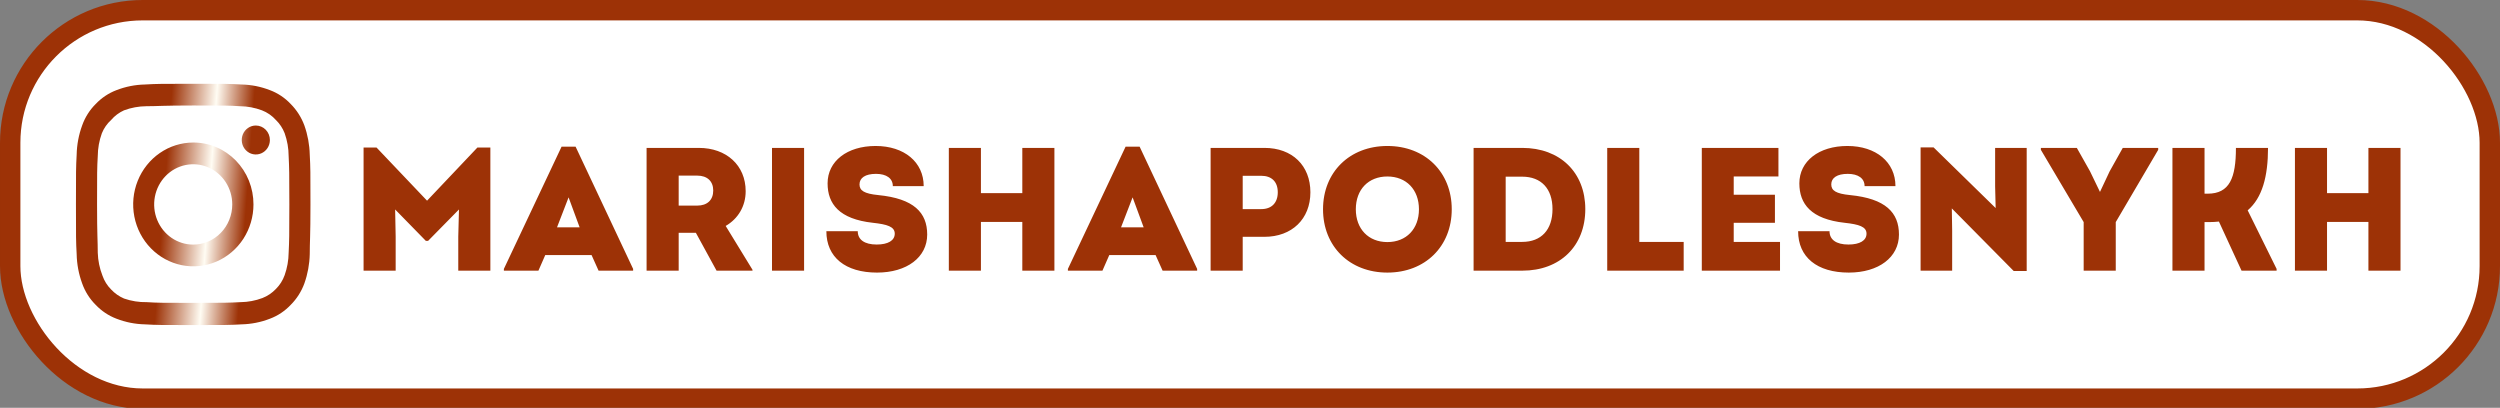 <?xml version="1.0" encoding="UTF-8"?> <svg xmlns="http://www.w3.org/2000/svg" width="613" height="100" viewBox="0 0 613 100" fill="none"><rect x="0" y="0" width="613" height="100" fill="#808080" stroke="none"/> <g clip-path="url(#clip0_1007_577)"> <rect x="2.5" y="2.5" width="608" height="95.252" rx="32.5" fill="white" stroke="#9D3206" stroke-width="5"></rect> <path d="M62.727 30.778C62.044 30.778 61.377 30.986 60.81 31.377C60.242 31.767 59.8 32.321 59.539 32.97C59.278 33.618 59.21 34.332 59.343 35.021C59.476 35.709 59.804 36.342 60.287 36.839C60.77 37.335 61.384 37.673 62.053 37.81C62.723 37.947 63.416 37.877 64.047 37.608C64.677 37.339 65.216 36.884 65.595 36.301C65.974 35.717 66.177 35.03 66.177 34.328C66.177 33.387 65.813 32.484 65.166 31.818C64.519 31.152 63.642 30.778 62.727 30.778V30.778ZM75.951 37.938C75.896 35.483 75.449 33.054 74.629 30.749C73.898 28.776 72.76 26.989 71.294 25.512C69.87 23.996 68.13 22.833 66.205 22.11C63.97 21.241 61.608 20.771 59.219 20.72C56.172 20.543 55.194 20.543 47.374 20.543C39.554 20.543 38.577 20.543 35.529 20.72C33.14 20.771 30.778 21.241 28.543 22.11C26.621 22.84 24.883 24.002 23.454 25.512C21.98 26.977 20.85 28.768 20.148 30.749C19.303 33.048 18.846 35.48 18.797 37.938C18.624 41.073 18.624 42.079 18.624 50.126C18.624 58.172 18.624 59.178 18.797 62.314C18.846 64.772 19.303 67.203 20.148 69.503C20.85 71.484 21.98 73.274 23.454 74.739C24.883 76.249 26.621 77.412 28.543 78.141C30.778 79.01 33.14 79.481 35.529 79.532C38.577 79.709 39.554 79.709 47.374 79.709C55.194 79.709 56.172 79.709 59.219 79.532C61.608 79.481 63.97 79.01 66.205 78.141C68.13 77.419 69.87 76.255 71.294 74.739C72.767 73.268 73.906 71.48 74.629 69.503C75.449 67.197 75.896 64.769 75.951 62.314C75.951 59.178 76.124 58.172 76.124 50.126C76.124 42.079 76.124 41.073 75.951 37.938V37.938ZM70.776 61.959C70.756 63.837 70.425 65.698 69.799 67.462C69.34 68.749 68.603 69.912 67.643 70.864C66.71 71.841 65.582 72.599 64.337 73.082C62.622 73.727 60.814 74.067 58.989 74.088C56.114 74.236 55.05 74.266 47.489 74.266C39.928 74.266 38.864 74.266 35.989 74.088C34.094 74.125 32.207 73.825 30.412 73.201C29.221 72.692 28.144 71.937 27.249 70.982C26.295 70.032 25.567 68.867 25.122 67.58C24.42 65.791 24.03 63.888 23.971 61.959C23.971 59.001 23.799 57.906 23.799 50.126C23.799 42.345 23.799 41.251 23.971 38.292C23.984 36.373 24.325 34.47 24.978 32.672C25.484 31.423 26.261 30.31 27.249 29.418C28.122 28.4 29.202 27.593 30.412 27.051C32.164 26.4 34.011 26.06 35.874 26.045C38.749 26.045 39.813 25.867 47.374 25.867C54.935 25.867 55.999 25.867 58.874 26.045C60.699 26.067 62.507 26.407 64.222 27.051C65.528 27.55 66.701 28.361 67.643 29.418C68.585 30.326 69.321 31.437 69.799 32.672C70.438 34.473 70.769 36.375 70.776 38.292C70.92 41.251 70.949 42.345 70.949 50.126C70.949 57.906 70.92 59.001 70.776 61.959ZM47.374 34.95C44.458 34.955 41.609 35.85 39.188 37.522C36.766 39.193 34.88 41.565 33.769 44.339C32.657 47.112 32.369 50.163 32.941 53.105C33.513 56.047 34.92 58.748 36.984 60.867C39.048 62.987 41.676 64.429 44.536 65.013C47.396 65.596 50.36 65.293 53.053 64.144C55.747 62.995 58.048 61.049 59.668 58.554C61.287 56.059 62.151 53.126 62.151 50.126C62.155 48.129 61.776 46.152 61.034 44.307C60.292 42.462 59.203 40.786 57.83 39.375C56.457 37.965 54.826 36.848 53.031 36.088C51.237 35.329 49.314 34.942 47.374 34.95V34.95ZM47.374 59.977C45.48 59.977 43.63 59.399 42.055 58.317C40.481 57.234 39.254 55.696 38.529 53.896C37.804 52.096 37.615 50.115 37.984 48.204C38.354 46.293 39.265 44.538 40.604 43.16C41.943 41.782 43.649 40.844 45.506 40.464C47.363 40.084 49.288 40.279 51.038 41.024C52.787 41.77 54.282 43.033 55.334 44.653C56.386 46.273 56.948 48.177 56.948 50.126C56.948 51.419 56.7 52.7 56.219 53.896C55.738 55.091 55.033 56.177 54.144 57.092C53.255 58.007 52.199 58.732 51.038 59.227C49.876 59.722 48.631 59.977 47.374 59.977V59.977Z" fill="url(#paint0_linear_1007_577)"></path> <path d="M117.055 36.18H120.237V66.366H112.368V58.024L112.54 51.359L104.972 59.056H104.413L96.888 51.359L97.017 58.024V66.366H89.148V36.18H92.33L104.714 49.209L117.055 36.18ZM141.137 35.965L155.241 65.936V66.366H146.77L145.05 62.539H133.698L132.021 66.366H123.55V65.936L137.697 35.965H141.137ZM139.417 48.392L136.579 55.745H142.126L139.417 48.392ZM177.936 55.401L184.515 66.151V66.366H175.7L170.626 57.078H166.412V66.366H158.543V36.266H171.357C178.108 36.266 182.838 40.523 182.838 46.887C182.838 50.542 180.989 53.638 177.936 55.401ZM166.412 43.06V50.413H170.97C173.421 50.413 174.883 49.037 174.883 46.715C174.883 44.436 173.421 43.06 170.97 43.06H166.412ZM189.294 66.366V36.266H197.163V66.366H189.294ZM215.051 66.839C207.268 66.839 202.624 63.055 202.624 56.691H210.321C210.321 58.755 211.955 59.959 214.965 59.959C217.76 59.959 219.394 58.97 219.394 57.293C219.394 55.573 217.545 55.014 214.019 54.627C205.806 53.724 202.925 50.026 202.925 44.952C202.925 39.534 207.698 35.793 214.707 35.793C221.716 35.793 226.489 39.749 226.489 45.64H218.921C218.921 43.748 217.373 42.63 214.793 42.63C212.17 42.63 210.751 43.619 210.751 45.21C210.751 46.715 211.869 47.489 215.352 47.833C224.081 48.693 227.349 52.133 227.349 57.508C227.349 63.098 222.361 66.839 215.051 66.839ZM250.671 36.266H258.54V66.366H250.671V54.412H240.523V66.366H232.654V36.266H240.523V47.36H250.671V36.266ZM279.436 35.965L293.54 65.936V66.366H285.069L283.349 62.539H271.997L270.32 66.366H261.849V65.936L275.996 35.965H279.436ZM277.716 48.392L274.878 55.745H280.425L277.716 48.392ZM310.043 36.266C316.88 36.266 321.309 40.609 321.309 47.145C321.309 53.724 316.751 58.067 310.043 58.067H304.711V66.366H296.842V36.266H310.043ZM309.269 51.273C311.806 51.273 313.311 49.725 313.311 47.145C313.311 44.565 311.806 43.103 309.269 43.103H304.711V51.273H309.269ZM340.187 66.839C330.942 66.839 324.406 60.432 324.406 51.316C324.406 42.2 330.942 35.793 340.187 35.793C349.432 35.793 355.968 42.2 355.968 51.316C355.968 60.432 349.432 66.839 340.187 66.839ZM340.187 59.357C344.831 59.357 347.927 56.132 347.927 51.316C347.927 46.5 344.831 43.275 340.187 43.275C335.543 43.275 332.447 46.457 332.447 51.316C332.447 56.132 335.543 59.357 340.187 59.357ZM373.278 36.266C382.523 36.266 388.715 42.286 388.715 51.273C388.715 60.346 382.523 66.366 373.278 66.366H361.324V36.266H373.278ZM373.235 59.314C377.922 59.314 380.674 56.347 380.674 51.273C380.674 46.285 377.922 43.318 373.235 43.318H369.193V59.314H373.235ZM401.959 59.314H412.838V66.366H394.09V36.266H401.959V59.314ZM425.108 59.314H436.46V66.366H417.282V36.266H436.073V43.275H425.108V47.747H435.213V54.627H425.108V59.314ZM453.327 66.839C445.544 66.839 440.9 63.055 440.9 56.691H448.597C448.597 58.755 450.231 59.959 453.241 59.959C456.036 59.959 457.67 58.97 457.67 57.293C457.67 55.573 455.821 55.014 452.295 54.627C444.082 53.724 441.201 50.026 441.201 44.952C441.201 39.534 445.974 35.793 452.983 35.793C459.992 35.793 464.765 39.749 464.765 45.64H457.197C457.197 43.748 455.649 42.63 453.069 42.63C450.446 42.63 449.027 43.619 449.027 45.21C449.027 46.715 450.145 47.489 453.628 47.833C462.357 48.693 465.625 52.133 465.625 57.508C465.625 63.098 460.637 66.839 453.327 66.839ZM489.205 36.266H496.945V66.452H493.763L478.584 51.101L478.67 56.519V66.366H470.93V36.137H474.112L489.334 51.015L489.205 45.683V36.266ZM520.504 36.266H529.19V36.739L518.784 54.455V66.366H510.915V54.455L500.423 36.739V36.266H509.238L512.463 41.985L514.914 47.059L517.279 42.028L520.504 36.266ZM551.13 51.574L558.225 65.936V66.366H549.625L544.078 54.326C543.304 54.412 542.53 54.455 541.713 54.455H540.552V66.366H532.683V36.266H540.552V47.489H541.326C546.701 47.489 548.249 43.619 548.249 36.266H556.118C556.118 43.275 554.699 48.521 551.13 51.574ZM580.736 36.266H588.605V66.366H580.736V54.412H570.588V66.366H562.719V36.266H570.588V47.36H580.736V36.266Z" fill="#9D3206"></path> </g> <defs> <linearGradient id="paint0_linear_1007_577" x1="20.301" y1="32.999" x2="75.764" y2="37.111" gradientUnits="userSpaceOnUse"> <stop offset="0.377" stop-color="#9D3206"></stop> <stop offset="0.576" stop-color="#FFFCF3"></stop> <stop offset="0.742" stop-color="#9D3206"></stop> </linearGradient> <clipPath id="clip0_1007_577"> <rect width="613" height="100" fill="white"></rect> </clipPath> </defs> </svg> 